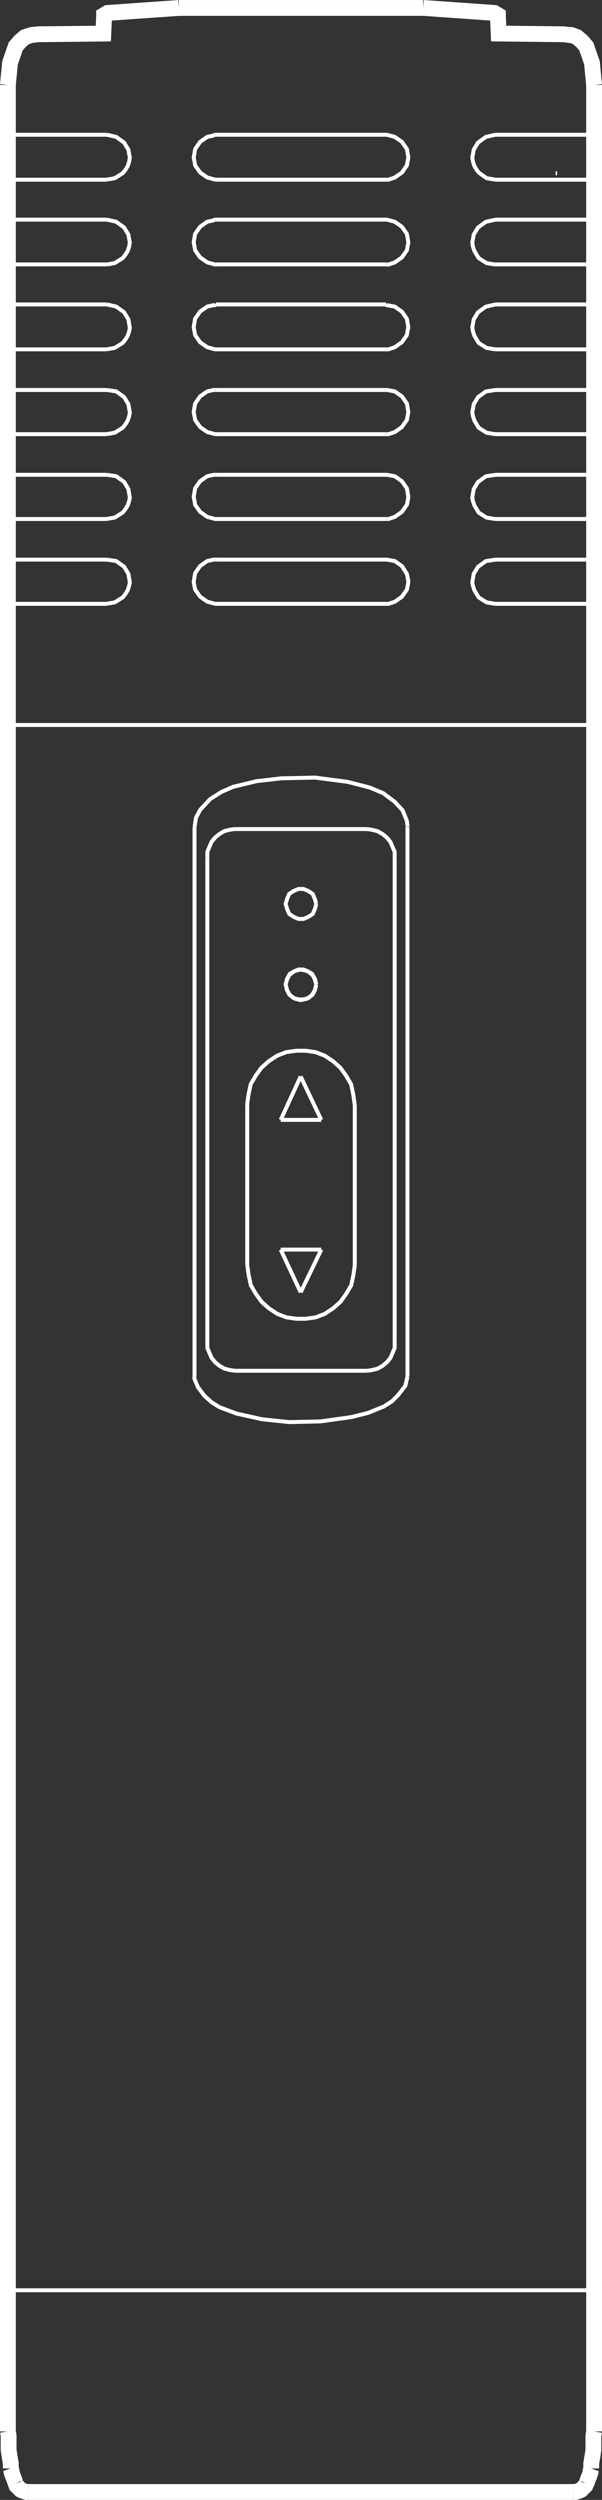<svg xmlns="http://www.w3.org/2000/svg" width="22.836" height="94.757" viewBox="0 0 22.836 94.757"><rect x="0" y="0" width="22.836" height="94.757" fill="#333333" stroke="none"/><g id="Group_448" data-name="Group 448" transform="translate(-780.082 -647.406)"><line id="Line_210" data-name="Line 210" x1="0.054" transform="translate(801.158 653.974)" fill="none" stroke="#fff" stroke-width="0.15"></line><path id="Path_1441" data-name="Path 1441" d="M82.74,226.592H78.985" transform="translate(719.877 443.702)" fill="none" stroke="#fff" stroke-width="0.15"></path><path id="Path_1442" data-name="Path 1442" d="M82.74,216.9H78.985" transform="translate(719.877 440.528)" fill="none" stroke="#fff" stroke-width="0.15"></path><path id="Path_1443" data-name="Path 1443" d="M82.74,219.327H78.985" transform="translate(719.877 441.321)" fill="none" stroke="#fff" stroke-width="0.15"></path><path id="Path_1444" data-name="Path 1444" d="M82.74,221.748H78.985" transform="translate(719.877 442.115)" fill="none" stroke="#fff" stroke-width="0.15"></path><path id="Path_1445" data-name="Path 1445" d="M82.74,214.483H78.985" transform="translate(719.877 439.734)" fill="none" stroke="#fff" stroke-width="0.15"></path><path id="Path_1446" data-name="Path 1446" d="M82.74,224.17H78.985" transform="translate(719.877 442.908)" fill="none" stroke="#fff" stroke-width="0.15"></path><path id="Path_1447" data-name="Path 1447" d="M78.985,213.2h3.756" transform="translate(719.877 439.314)" fill="none" stroke="#fff" stroke-width="0.15"></path><path id="Path_1448" data-name="Path 1448" d="M78.985,215.623h3.756" transform="translate(719.877 440.108)" fill="none" stroke="#fff" stroke-width="0.15"></path><path id="Path_1449" data-name="Path 1449" d="M78.985,218.045h3.756" transform="translate(719.877 440.901)" fill="none" stroke="#fff" stroke-width="0.15"></path><path id="Path_1450" data-name="Path 1450" d="M78.985,220.487h3.756" transform="translate(719.877 441.701)" fill="none" stroke="#fff" stroke-width="0.15"></path><path id="Path_1451" data-name="Path 1451" d="M78.985,225.33h3.756" transform="translate(719.877 443.288)" fill="none" stroke="#fff" stroke-width="0.15"></path><path id="Path_1452" data-name="Path 1452" d="M78.985,222.908h3.756" transform="translate(719.877 442.495)" fill="none" stroke="#fff" stroke-width="0.15"></path><path id="Path_1453" data-name="Path 1453" d="M68.821,214.483H65.065" transform="translate(715.317 439.734)" fill="none" stroke="#fff" stroke-width="0.15"></path><path id="Path_1454" data-name="Path 1454" d="M68.821,226.592H65.065" transform="translate(715.317 443.702)" fill="none" stroke="#fff" stroke-width="0.15"></path><path id="Path_1455" data-name="Path 1455" d="M68.821,221.748H65.065" transform="translate(715.317 442.115)" fill="none" stroke="#fff" stroke-width="0.15"></path><path id="Path_1456" data-name="Path 1456" d="M68.821,224.17H65.065" transform="translate(715.317 442.908)" fill="none" stroke="#fff" stroke-width="0.15"></path><path id="Path_1457" data-name="Path 1457" d="M68.821,216.9H65.065" transform="translate(715.317 440.528)" fill="none" stroke="#fff" stroke-width="0.15"></path><path id="Path_1458" data-name="Path 1458" d="M68.821,219.327H65.065" transform="translate(715.317 441.321)" fill="none" stroke="#fff" stroke-width="0.15"></path><path id="Path_1459" data-name="Path 1459" d="M65.065,213.2h3.756" transform="translate(715.317 439.314)" fill="none" stroke="#fff" stroke-width="0.15"></path><path id="Path_1460" data-name="Path 1460" d="M65.065,215.623h3.756" transform="translate(715.317 440.108)" fill="none" stroke="#fff" stroke-width="0.15"></path><path id="Path_1461" data-name="Path 1461" d="M65.065,218.045h3.756" transform="translate(715.317 440.901)" fill="none" stroke="#fff" stroke-width="0.15"></path><path id="Path_1462" data-name="Path 1462" d="M65.065,220.487h3.756" transform="translate(715.317 441.701)" fill="none" stroke="#fff" stroke-width="0.15"></path><path id="Path_1463" data-name="Path 1463" d="M65.065,222.908h3.756" transform="translate(715.317 442.495)" fill="none" stroke="#fff" stroke-width="0.15"></path><path id="Path_1464" data-name="Path 1464" d="M65.065,225.33h3.756" transform="translate(715.317 443.288)" fill="none" stroke="#fff" stroke-width="0.15"></path><path id="Path_1465" data-name="Path 1465" d="M79.2,227.005l-.324-.054-.3-.189-.081-.135-.081-.135-.054-.162-.027-.135.027-.162.027-.162.082-.134.081-.135.3-.216.352-.054" transform="translate(719.664 443.288)" fill="none" stroke="#fff" stroke-width="0.15"></path><path id="Path_1466" data-name="Path 1466" d="M79.2,219.747l-.324-.054-.3-.189-.081-.135-.081-.135-.054-.162-.027-.162.027-.135.027-.162.082-.134.081-.135.3-.216.352-.081" transform="translate(719.664 440.901)" fill="none" stroke="#fff" stroke-width="0.15"></path><path id="Path_1467" data-name="Path 1467" d="M79.2,217.325l-.324-.054-.3-.189-.081-.135-.081-.135-.054-.162-.027-.162.027-.135.027-.162.082-.134.081-.135.3-.216.352-.081" transform="translate(719.664 440.108)" fill="none" stroke="#fff" stroke-width="0.15"></path><path id="Path_1468" data-name="Path 1468" d="M79.2,222.162l-.324-.054-.3-.189-.081-.135-.081-.135-.054-.162-.027-.162.027-.135.027-.162.082-.134.081-.135.3-.216.352-.054" transform="translate(719.664 441.701)" fill="none" stroke="#fff" stroke-width="0.15"></path><path id="Path_1469" data-name="Path 1469" d="M79.2,214.9l-.324-.054-.3-.215-.081-.109-.081-.135-.054-.162-.027-.162.027-.135.027-.162.082-.134.081-.135.3-.216.352-.081" transform="translate(719.664 439.314)" fill="none" stroke="#fff" stroke-width="0.15"></path><path id="Path_1470" data-name="Path 1470" d="M79.2,224.584l-.324-.054-.3-.189-.081-.135-.081-.135-.054-.162-.027-.135.027-.162.027-.162.082-.134.081-.135.3-.216.352-.054" transform="translate(719.664 442.495)" fill="none" stroke="#fff" stroke-width="0.15"></path><path id="Path_1471" data-name="Path 1471" d="M67.894,213.2l.352.081.3.216.081.135.082.134.027.162.027.135-.027.162-.054.162-.081.135-.108.135-.3.189-.3.054" transform="translate(716.244 439.314)" fill="none" stroke="#fff" stroke-width="0.15"></path><path id="Path_1472" data-name="Path 1472" d="M67.894,220.487l.352.054.3.216.081.134.082.135.027.162.027.162-.027.135-.054.162-.081.135-.108.135-.3.189-.3.054" transform="translate(716.244 441.701)" fill="none" stroke="#fff" stroke-width="0.15"></path><path id="Path_1473" data-name="Path 1473" d="M67.894,225.33l.352.054.3.215.081.135.082.135.027.162.027.162-.027.135-.054.162-.081.135-.108.135-.3.189-.3.054" transform="translate(716.244 443.288)" fill="none" stroke="#fff" stroke-width="0.15"></path><path id="Path_1474" data-name="Path 1474" d="M67.894,222.908l.352.054.3.216.081.134.082.135.027.162.027.162-.027.135-.054.162-.081.135-.108.135-.3.189-.3.054" transform="translate(716.244 442.495)" fill="none" stroke="#fff" stroke-width="0.15"></path><path id="Path_1475" data-name="Path 1475" d="M67.894,215.623l.352.081.3.216.081.135.082.134.027.162.027.135-.027.162-.054.162-.081.135-.108.135-.3.189-.3.054" transform="translate(716.244 440.108)" fill="none" stroke="#fff" stroke-width="0.15"></path><path id="Path_1476" data-name="Path 1476" d="M67.894,218.045l.352.081.3.216.081.135.082.134.027.162.027.163-.027.134-.054.162-.081.135-.108.135-.3.189-.3.054" transform="translate(716.244 440.901)" fill="none" stroke="#fff" stroke-width="0.15"></path><path id="Path_1477" data-name="Path 1477" d="M71.214,214.9h-.027l-.3-.081-.271-.189-.189-.271L70.4,214.2l-.027-.135.027-.162.028-.162.189-.271.271-.189.243-.054.054-.027h.027" transform="translate(717.057 439.314)" fill="none" stroke="#fff" stroke-width="0.15"></path><path id="Path_1478" data-name="Path 1478" d="M75.871,220.487H75.9l.3.054.271.189.189.271.028.162.027.162-.027.135-.028.162-.189.27-.271.19-.243.081h-.081" transform="translate(718.857 441.701)" fill="none" stroke="#fff" stroke-width="0.15"></path><path id="Path_1479" data-name="Path 1479" d="M75.871,218.045l.027.027.3.054.271.19.189.27.028.162.027.162-.027.135-.028.162-.189.271-.271.189-.243.081h-.081" transform="translate(718.857 440.901)" fill="none" stroke="#fff" stroke-width="0.15"></path><path id="Path_1480" data-name="Path 1480" d="M75.871,222.908H75.9l.3.054.271.189.189.271.028.162.027.162-.027.162-.028.135-.189.27-.271.19-.243.081h-.081" transform="translate(718.857 442.495)" fill="none" stroke="#fff" stroke-width="0.15"></path><path id="Path_1481" data-name="Path 1481" d="M75.871,215.623H75.9l.3.081.271.19.189.27.028.162.027.162-.027.135-.028.162-.189.271-.271.189-.243.081h-.081" transform="translate(718.857 440.108)" fill="none" stroke="#fff" stroke-width="0.15"></path><path id="Path_1482" data-name="Path 1482" d="M75.871,225.33H75.9l.3.054.271.189.189.3.028.135.027.162-.027.162-.028.135-.189.27-.271.19-.243.081h-.081" transform="translate(718.857 443.288)" fill="none" stroke="#fff" stroke-width="0.15"></path><path id="Path_1483" data-name="Path 1483" d="M75.871,213.2H75.9l.3.081.271.189.189.271.028.162.027.162-.027.135-.028.162-.189.271-.271.189-.243.081h-.081" transform="translate(718.857 439.314)" fill="none" stroke="#fff" stroke-width="0.15"></path><path id="Path_1484" data-name="Path 1484" d="M71.214,227.005h-.027l-.3-.081-.271-.19-.189-.27-.028-.135-.027-.162.027-.162.028-.162.189-.271.271-.189.243-.054h.081" transform="translate(717.057 443.288)" fill="none" stroke="#fff" stroke-width="0.15"></path><path id="Path_1485" data-name="Path 1485" d="M71.214,224.584h-.027l-.3-.081-.271-.19-.189-.27-.028-.162-.027-.135.027-.162.028-.162.189-.271.271-.189.243-.054h.081" transform="translate(717.057 442.495)" fill="none" stroke="#fff" stroke-width="0.15"></path><path id="Path_1486" data-name="Path 1486" d="M71.214,217.325h-.027l-.3-.081-.271-.189-.189-.271-.028-.162-.027-.135.027-.162.028-.162.189-.271.271-.189.243-.054.054-.027h.027" transform="translate(717.057 440.108)" fill="none" stroke="#fff" stroke-width="0.15"></path><path id="Path_1487" data-name="Path 1487" d="M71.214,219.747h-.027l-.3-.081-.271-.189-.189-.271-.028-.162-.027-.135.027-.162.028-.162.189-.271.271-.189.243-.054h.054l.027-.027" transform="translate(717.057 440.901)" fill="none" stroke="#fff" stroke-width="0.15"></path><path id="Path_1488" data-name="Path 1488" d="M71.214,222.162h-.027l-.3-.081-.271-.189-.189-.271-.028-.162-.027-.135.027-.162.028-.162.189-.271.271-.189.243-.054h.081" transform="translate(717.057 441.701)" fill="none" stroke="#fff" stroke-width="0.15"></path><path id="Path_1489" data-name="Path 1489" d="M77.465,214.483H71.007" transform="translate(717.264 439.734)" fill="none" stroke="#fff" stroke-width="0.15"></path><path id="Path_1490" data-name="Path 1490" d="M77.465,221.748H71.007" transform="translate(717.264 442.115)" fill="none" stroke="#fff" stroke-width="0.15"></path><path id="Path_1491" data-name="Path 1491" d="M71.008,213.2h6.458" transform="translate(717.264 439.314)" fill="none" stroke="#fff" stroke-width="0.15"></path><path id="Path_1492" data-name="Path 1492" d="M77.465,219.327H71.007" transform="translate(717.264 441.321)" fill="none" stroke="#fff" stroke-width="0.15"></path><path id="Path_1493" data-name="Path 1493" d="M77.465,224.17H71.007" transform="translate(717.264 442.908)" fill="none" stroke="#fff" stroke-width="0.15"></path><path id="Path_1494" data-name="Path 1494" d="M71.008,225.33h6.458" transform="translate(717.264 443.288)" fill="none" stroke="#fff" stroke-width="0.15"></path><path id="Path_1495" data-name="Path 1495" d="M71.008,222.908h6.458" transform="translate(717.264 442.495)" fill="none" stroke="#fff" stroke-width="0.15"></path><path id="Path_1496" data-name="Path 1496" d="M77.465,216.9H71.007" transform="translate(717.264 440.528)" fill="none" stroke="#fff" stroke-width="0.15"></path><path id="Path_1497" data-name="Path 1497" d="M77.465,226.592H71.007" transform="translate(717.264 443.702)" fill="none" stroke="#fff" stroke-width="0.15"></path><path id="Path_1498" data-name="Path 1498" d="M71.008,215.623h6.458" transform="translate(717.264 440.108)" fill="none" stroke="#fff" stroke-width="0.15"></path><path id="Path_1499" data-name="Path 1499" d="M71.008,218.045h6.458" transform="translate(717.264 440.901)" fill="none" stroke="#fff" stroke-width="0.15"></path><path id="Path_1500" data-name="Path 1500" d="M71.008,220.487h6.458" transform="translate(717.264 441.701)" fill="none" stroke="#fff" stroke-width="0.15"></path><path id="Path_1501" data-name="Path 1501" d="M66.227,210.332l-.271.027-.243.081-.189.163-.162.189-.216.621-.081.838" transform="translate(715.317 438.374)" fill="none" stroke="#fff" stroke-width="0.15"></path><path id="Path_1502" data-name="Path 1502" d="M82.1,212.25l-.081-.838-.216-.621-.162-.189-.189-.162-.216-.082h-.081l-.216-.027" transform="translate(720.517 438.374)" fill="none" stroke="#fff" stroke-width="0.15"></path><line id="Line_211" data-name="Line 211" y2="20.83" transform="translate(795.539 678.75)" fill="none" stroke="#fff" stroke-width="0.15"></line><line id="Line_212" data-name="Line 212" y1="20.83" transform="translate(787.461 678.75)" fill="none" stroke="#fff" stroke-width="0.15"></line><path id="Path_1503" data-name="Path 1503" d="M70.4,233.421l.054-.352.162-.3.378-.406.431-.27.433-.19.891-.215.947-.109,1.269-.027,1.243.162.838.216.514.216.431.324.3.324.162.4.028.216" transform="translate(717.064 445.328)" fill="none" stroke="#fff" stroke-width="0.15"></path><path id="Path_1504" data-name="Path 1504" d="M78.475,248.652l-.081.352-.271.35-.243.243-.3.19-.593.243-.649.162-1.162.162-1.188.027-1.026-.108-.973-.216-.648-.243-.3-.189-.271-.244-.243-.324-.135-.324v-.081" transform="translate(717.064 450.929)" fill="none" stroke="#fff" stroke-width="0.15"></path><line id="Line_213" data-name="Line 213" x2="0.783" y2="1.648" transform="translate(791.486 688.206)" fill="none" stroke="#fff" stroke-width="0.15"></line><line id="Line_214" data-name="Line 214" y1="1.648" x2="0.757" transform="translate(790.73 688.206)" fill="none" stroke="#fff" stroke-width="0.15"></line><line id="Line_215" data-name="Line 215" x2="1.54" transform="translate(790.73 694.771)" fill="none" stroke="#fff" stroke-width="0.15"></line><line id="Line_216" data-name="Line 216" x1="0.757" y1="1.621" transform="translate(790.73 694.771)" fill="none" stroke="#fff" stroke-width="0.15"></line><line id="Line_217" data-name="Line 217" x1="1.54" transform="translate(790.73 689.854)" fill="none" stroke="#fff" stroke-width="0.15"></line><line id="Line_218" data-name="Line 218" x1="0.783" y2="1.621" transform="translate(791.487 694.771)" fill="none" stroke="#fff" stroke-width="0.15"></line><path id="Path_1505" data-name="Path 1505" d="M74.164,237.6l-.054-.216L74,237.194l-.19-.109-.243-.053-.216.053-.189.109-.108.189L73,237.6" transform="translate(717.917 447.122)" fill="none" stroke="#fff" stroke-width="0.15"></path><path id="Path_1506" data-name="Path 1506" d="M73,237.459l.054.216.108.189.19.135.215.054.244-.054.189-.135.108-.189.054-.216" transform="translate(717.917 447.262)" fill="none" stroke="#fff" stroke-width="0.15"></path><path id="Path_1507" data-name="Path 1507" d="M76.376,247.675v.216l-.081.189-.081.19-.135.162-.162.135-.189.108-.216.054-.19.027" transform="translate(718.677 450.609)" fill="none" stroke="#fff" stroke-width="0.15"></path><line id="Line_219" data-name="Line 219" y2="18.372" transform="translate(795.053 679.911)" fill="none" stroke="#fff" stroke-width="0.15"></line><line id="Line_220" data-name="Line 220" x2="4.999" transform="translate(789.001 678.831)" fill="none" stroke="#fff" stroke-width="0.15"></line><path id="Path_1508" data-name="Path 1508" d="M75.322,233.022l.189.027.216.054.19.108.162.135.135.162.081.19.081.189v.216" transform="translate(718.677 445.808)" fill="none" stroke="#fff" stroke-width="0.15"></path><path id="Path_1509" data-name="Path 1509" d="M70.763,234.1v-.216l.081-.189.081-.19.135-.162.162-.135.189-.108.216-.054.19-.027" transform="translate(717.184 445.808)" fill="none" stroke="#fff" stroke-width="0.15"></path><line id="Line_221" data-name="Line 221" x1="4.999" transform="translate(789 699.364)" fill="none" stroke="#fff" stroke-width="0.15"></line><line id="Line_222" data-name="Line 222" y1="18.372" transform="translate(787.947 679.912)" fill="none" stroke="#fff" stroke-width="0.15"></line><path id="Path_1510" data-name="Path 1510" d="M74.164,237.6l-.054.216-.081.162-.162.135-.189.053h-.19l-.189-.053-.162-.135-.081-.162L73,237.6l.054-.189.081-.163.162-.134.189-.081h.19l.189.081.162.134.081.163.054.189" transform="translate(717.917 447.122)" fill="none" stroke="#fff" stroke-width="0.15"></path><path id="Path_1511" data-name="Path 1511" d="M74.164,235.3l-.054.189-.081.19-.162.108-.189.081h-.19l-.189-.081-.162-.108-.081-.19L73,235.3l.054-.189.081-.19.162-.108.189-.081h.19l.189.081.162.108.081.19.054.189" transform="translate(717.917 446.369)" fill="none" stroke="#fff" stroke-width="0.15"></path><line id="Line_223" data-name="Line 223" y1="6.106" transform="translate(789.46 689.26)" fill="none" stroke="#fff" stroke-width="0.15"></line><path id="Path_1512" data-name="Path 1512" d="M71.9,241.378l.054-.378.081-.378.189-.324.216-.3.271-.243.324-.216.35-.135.378-.053h.352l.378.053.35.135.324.216.271.243.216.3.189.324.081.378.054.378" transform="translate(717.557 447.882)" fill="none" stroke="#fff" stroke-width="0.15"></path><line id="Line_224" data-name="Line 224" y2="6.106" transform="translate(793.54 689.26)" fill="none" stroke="#fff" stroke-width="0.15"></line><path id="Path_1513" data-name="Path 1513" d="M75.983,245.477l-.054.378-.081.378-.189.324-.216.3-.271.243-.324.216-.35.135-.378.053h-.352l-.378-.053-.35-.135-.324-.216-.271-.243-.216-.3-.189-.324-.081-.378-.054-.378" transform="translate(717.557 449.889)" fill="none" stroke="#fff" stroke-width="0.15"></path><path id="Path_1514" data-name="Path 1514" d="M71.817,248.755l-.189-.027-.216-.054-.19-.108-.162-.135-.135-.162-.081-.19-.081-.189v-.216" transform="translate(717.184 450.609)" fill="none" stroke="#fff" stroke-width="0.15"></path><path id="Path_1515" data-name="Path 1515" d="M65.655,280.5H86.324" transform="translate(715.51 461.363)" fill="none" stroke="#fff" stroke-width="0.15"></path><path id="Path_1516" data-name="Path 1516" d="M79.216,209.579H69.95" transform="translate(716.917 438.128)" fill="none" stroke="#fff" stroke-width="0.15"></path><line id="Line_225" data-name="Line 225" transform="translate(786.866 647.706)" fill="none" stroke="#fff" stroke-width="0.15"></line><line id="Line_226" data-name="Line 226" transform="translate(796.133 647.706)" fill="none" stroke="#fff" stroke-width="0.15"></line><line id="Line_227" data-name="Line 227" transform="translate(786.866 647.706)" fill="none" stroke="#fff" stroke-width="0.15"></line><line id="Line_228" data-name="Line 228" transform="translate(796.133 647.706)" fill="none" stroke="#fff" stroke-width="0.15"></line><path id="Path_1517" data-name="Path 1517" d="M67.948,209.721l-.027.027h-.028l-.027.028H67.84l-.028.027v.081" transform="translate(716.217 438.174)" fill="none" stroke="#fff" stroke-width="0.15"></path><path id="Path_1518" data-name="Path 1518" d="M79.1,209.883V209.8l-.027-.027h-.028l-.027-.028h-.027l-.028-.027" transform="translate(719.871 438.174)" fill="none" stroke="#fff" stroke-width="0.15"></path><line id="Line_229" data-name="Line 229" x1="0.027" y2="0.621" transform="translate(784.003 648.058)" fill="none" stroke="#fff" stroke-width="0.15"></line><line id="Line_230" data-name="Line 230" x1="0.027" y1="0.621" transform="translate(798.971 648.058)" fill="none" stroke="#fff" stroke-width="0.15"></line><line id="Line_231" data-name="Line 231" x1="2.702" y2="0.189" transform="translate(784.165 647.706)" fill="none" stroke="#fff" stroke-width="0.15"></line><line id="Line_232" data-name="Line 232" x1="2.702" y1="0.189" transform="translate(796.133 647.707)" fill="none" stroke="#fff" stroke-width="0.15"></line><path id="Path_1519" data-name="Path 1519" d="M65.289,280.256l.027.081.054.054.054.053.053.054.054.027.081.028.081.027h.081" transform="translate(715.39 461.283)" fill="none" stroke="#fff" stroke-width="0.15"></path><path id="Path_1520" data-name="Path 1520" d="M81.223,280.58H81.3l.081-.027.081-.028.054-.027.054-.054.053-.053.054-.054.027-.081" transform="translate(720.611 461.283)" fill="none" stroke="#fff" stroke-width="0.15"></path><path id="Path_1521" data-name="Path 1521" d="M65.147,279.828l.027.081v.054l.028.081.027.081.027.054.028.081.027.081.027.053" transform="translate(715.344 461.143)" fill="none" stroke="#fff" stroke-width="0.15"></path><path id="Path_1522" data-name="Path 1522" d="M81.59,280.4l.027-.054.028-.081.027-.081.027-.053.028-.082.027-.081v-.053l.027-.081" transform="translate(720.731 461.143)" fill="none" stroke="#fff" stroke-width="0.15"></path><path id="Path_1523" data-name="Path 1523" d="M65.065,278.77l.027.162v.54l.028.19.027.162.027.162v.189" transform="translate(715.317 460.796)" fill="none" stroke="#fff" stroke-width="0.15"></path><path id="Path_1524" data-name="Path 1524" d="M81.732,280.175v-.188l.027-.163.028-.162.027-.188v-.54l.027-.162" transform="translate(720.777 460.796)" fill="none" stroke="#fff" stroke-width="0.15"></path><path id="Path_1525" data-name="Path 1525" d="M65.065,211.777V300.72" transform="translate(715.317 438.848)" fill="none" stroke="#fff" stroke-width="0.15"></path><path id="Path_1526" data-name="Path 1526" d="M81.814,300.719V211.776" transform="translate(720.804 438.848)" fill="none" stroke="#fff" stroke-width="0.15"></path><line id="Line_233" data-name="Line 233" x2="22.235" transform="translate(780.382 674.886)" fill="none" stroke="#fff" stroke-width="0.15"></line><line id="Line_234" data-name="Line 234" x2="22.235" transform="translate(780.382 734.217)" fill="none" stroke="#fff" stroke-width="0.15"></line><path id="Path_1527" data-name="Path 1527" d="M65.655,280.5H86.324" transform="translate(715.51 461.363)" fill="none" stroke="#fff" stroke-width="0.6"></path><path id="Path_1528" data-name="Path 1528" d="M79.216,209.579H69.95" transform="translate(716.917 438.128)" fill="none" stroke="#fff" stroke-width="0.6"></path><line id="Line_235" data-name="Line 235" transform="translate(786.866 647.706)" fill="none" stroke="#fff" stroke-width="0.6"></line><line id="Line_236" data-name="Line 236" transform="translate(796.133 647.706)" fill="none" stroke="#fff" stroke-width="0.6"></line><line id="Line_237" data-name="Line 237" transform="translate(786.866 647.706)" fill="none" stroke="#fff" stroke-width="0.6"></line><line id="Line_238" data-name="Line 238" transform="translate(796.133 647.706)" fill="none" stroke="#fff" stroke-width="0.6"></line><path id="Path_1529" data-name="Path 1529" d="M68.712,209.843l-.027.621-2.459.027-.271.028-.243.081-.189.162-.162.189-.216.621-.081.838" transform="translate(715.317 438.214)" fill="none" stroke="#fff" stroke-width="0.6"></path><path id="Path_1530" data-name="Path 1530" d="M82.714,212.41l-.081-.838-.216-.621-.162-.189-.189-.162-.216-.082h-.081l-.216-.027-2.459-.027-.027-.621" transform="translate(719.904 438.214)" fill="none" stroke="#fff" stroke-width="0.6"></path><path id="Path_1531" data-name="Path 1531" d="M70.649,209.579l-2.7.189-.135.081v.082" transform="translate(716.217 438.128)" fill="none" stroke="#fff" stroke-width="0.6"></path><path id="Path_1532" data-name="Path 1532" d="M79.766,209.93v-.081l-.135-.081-2.7-.19" transform="translate(719.204 438.128)" fill="none" stroke="#fff" stroke-width="0.6"></path><path id="Path_1533" data-name="Path 1533" d="M65.289,280.256l.027.081.054.054.054.053.053.054.054.027.081.028.081.027h.081" transform="translate(715.39 461.283)" fill="none" stroke="#fff" stroke-width="0.6"></path><path id="Path_1534" data-name="Path 1534" d="M81.223,280.58H81.3l.081-.027.081-.028.054-.027.054-.054.053-.053.054-.054.027-.081" transform="translate(720.611 461.283)" fill="none" stroke="#fff" stroke-width="0.6"></path><path id="Path_1535" data-name="Path 1535" d="M65.147,279.828l.027.081v.054l.028.081.027.081.027.054.028.081.027.081.027.053" transform="translate(715.344 461.143)" fill="none" stroke="#fff" stroke-width="0.6"></path><path id="Path_1536" data-name="Path 1536" d="M81.59,280.4l.027-.054.028-.081.027-.081.027-.053.028-.082.027-.081v-.053l.027-.081" transform="translate(720.731 461.143)" fill="none" stroke="#fff" stroke-width="0.6"></path><path id="Path_1537" data-name="Path 1537" d="M65.065,278.77l.027.162v.54l.028.19.027.162.027.162v.189" transform="translate(715.317 460.796)" fill="none" stroke="#fff" stroke-width="0.6"></path><path id="Path_1538" data-name="Path 1538" d="M81.732,280.175v-.188l.027-.163.028-.162.027-.188v-.54l.027-.162" transform="translate(720.777 460.796)" fill="none" stroke="#fff" stroke-width="0.6"></path><path id="Path_1539" data-name="Path 1539" d="M65.065,211.777V300.72" transform="translate(715.317 438.848)" fill="none" stroke="#fff" stroke-width="0.6"></path><path id="Path_1540" data-name="Path 1540" d="M81.814,300.719V211.776" transform="translate(720.804 438.848)" fill="none" stroke="#fff" stroke-width="0.6"></path></g></svg>